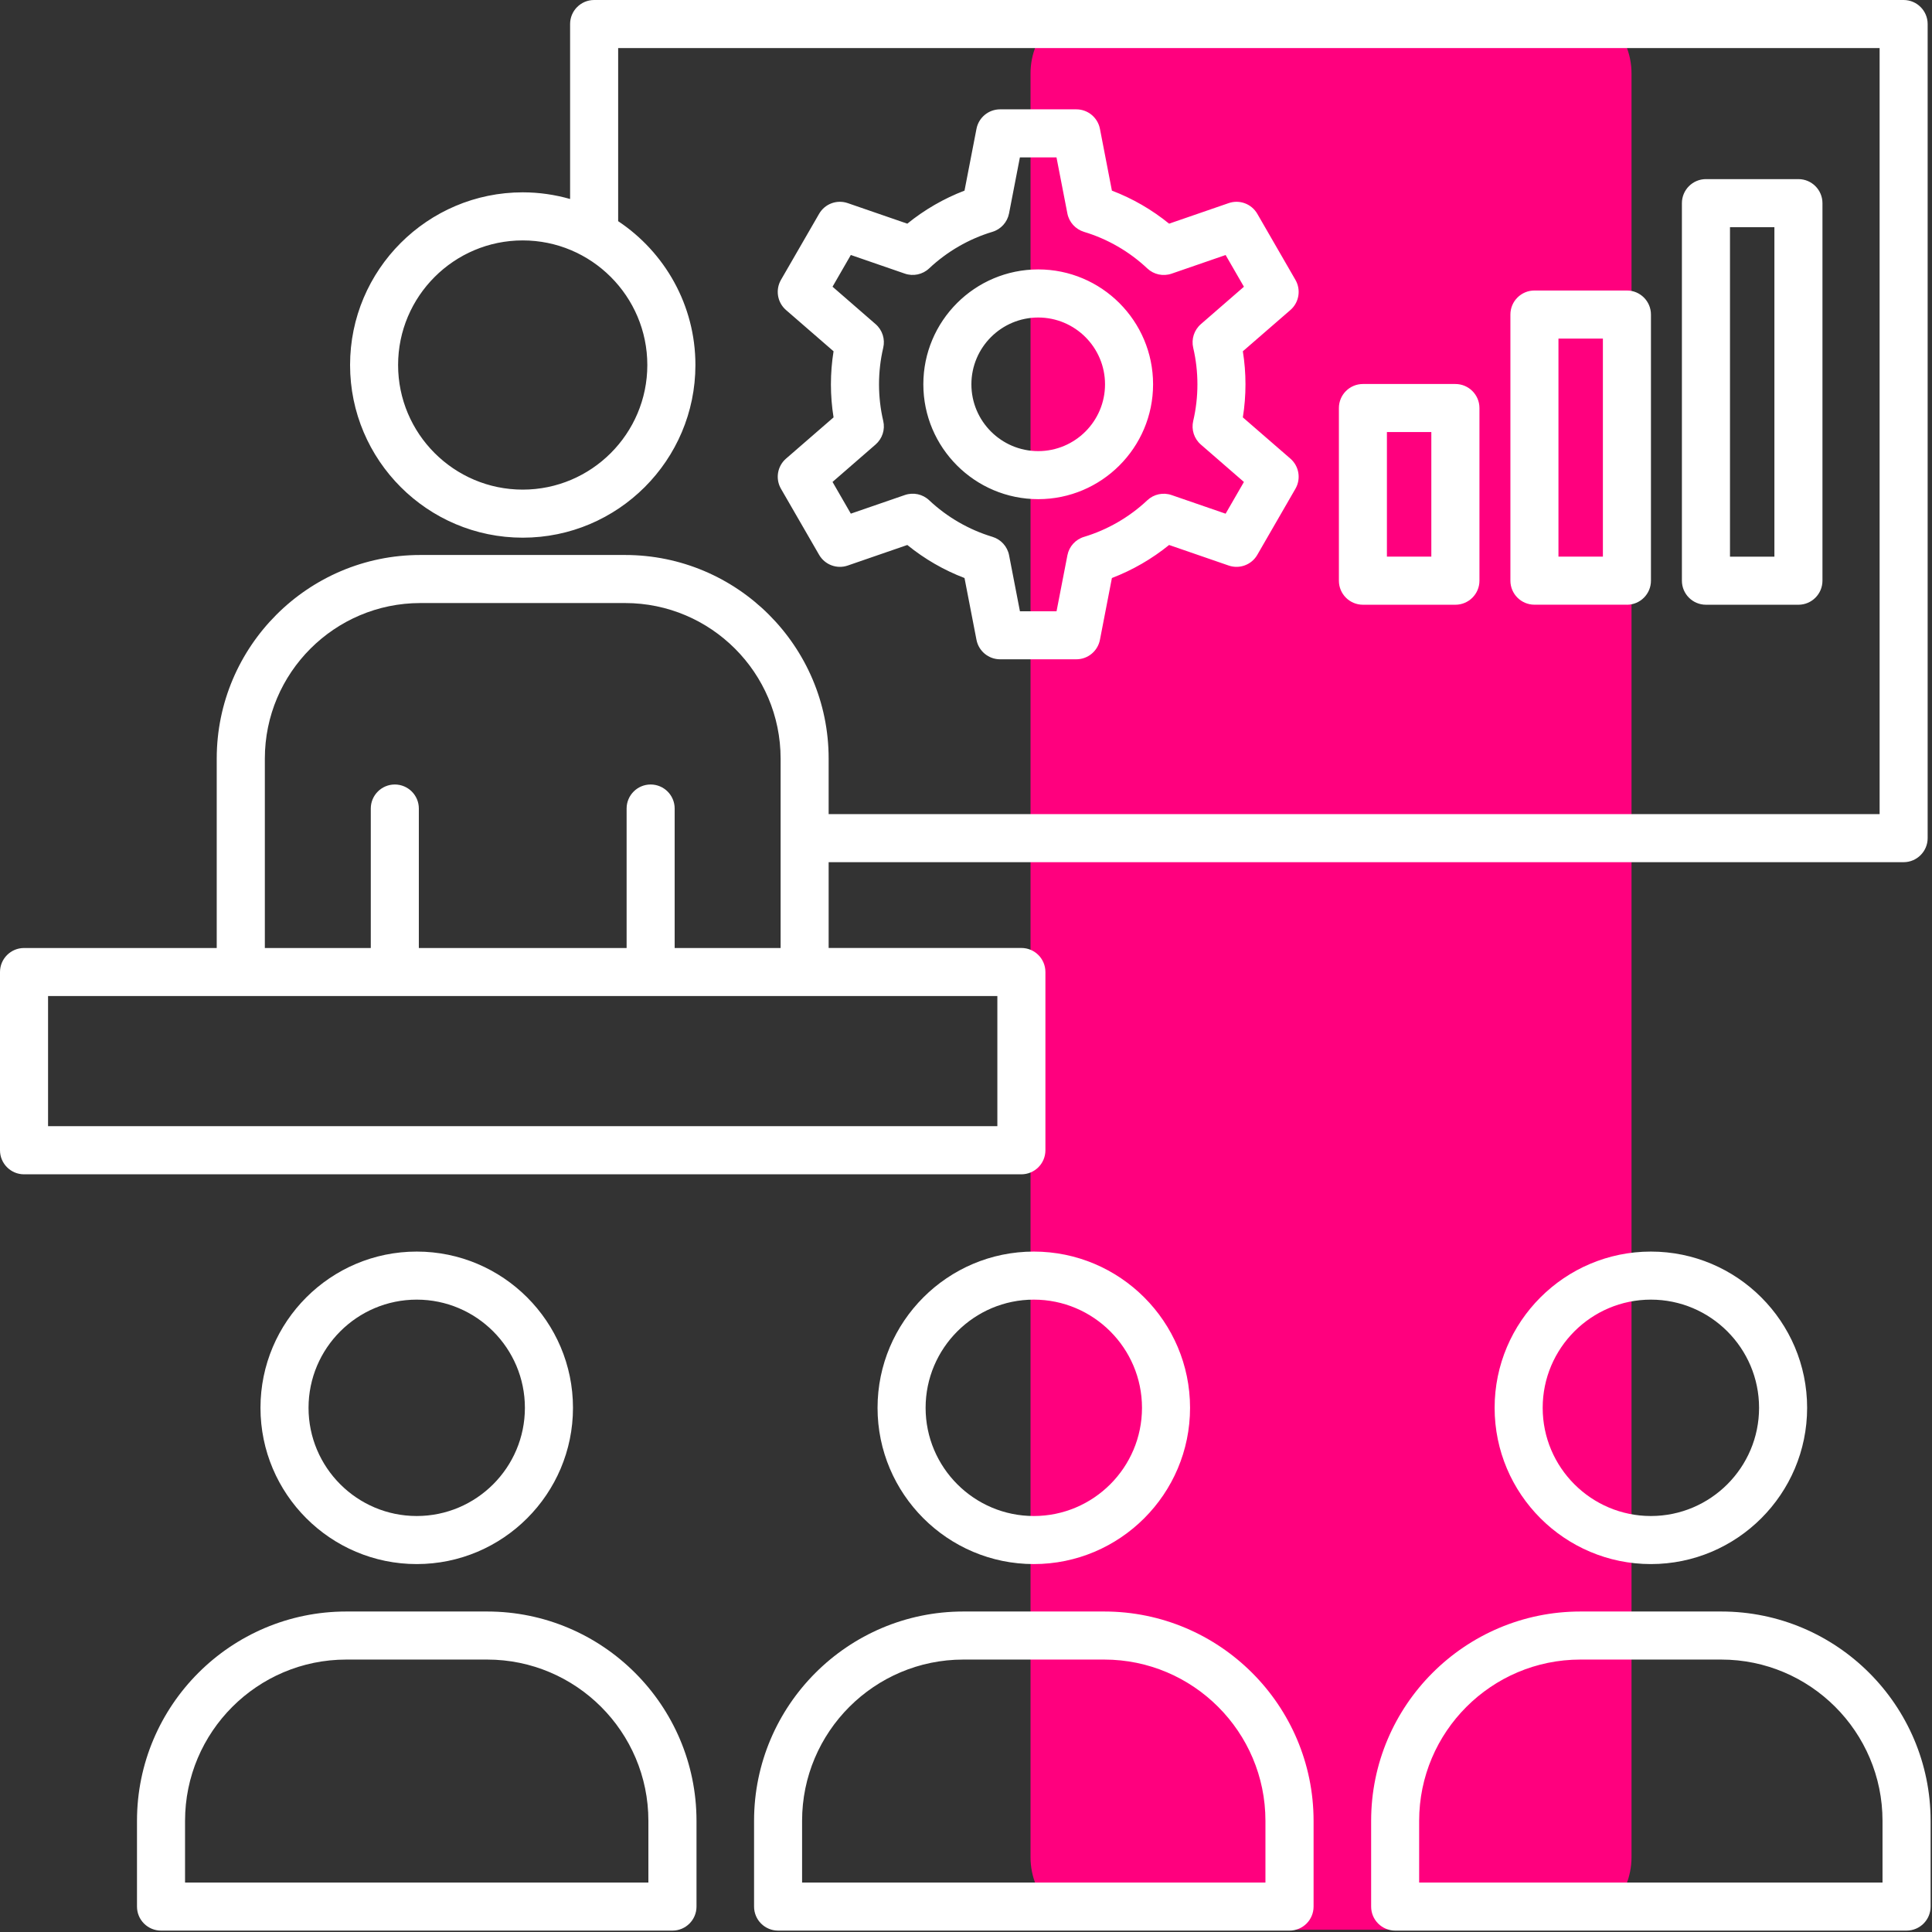 <svg xmlns="http://www.w3.org/2000/svg" xmlns:xlink="http://www.w3.org/1999/xlink" width="500" zoomAndPan="magnify" viewBox="0 0 375 375" height="500" preserveAspectRatio="xMidYMid meet" version="1.2"><rect x="0" y="0" width="375" height="375" fill="#333333" stroke="none"/><defs><clipPath id="68ea0a67a2"><path d="M 200.023 0 L 316.676 0 L 316.676 375 L 200.023 375 Z M 200.023 0 "/></clipPath><clipPath id="5c3c4d756f"><path d="M 214.273 0 L 302.426 0 C 306.203 0 309.828 1.5 312.5 4.172 C 315.172 6.848 316.676 10.469 316.676 14.25 L 316.676 360.488 C 316.676 364.27 315.172 367.895 312.5 370.566 C 309.828 373.238 306.203 374.738 302.426 374.738 L 214.273 374.738 C 210.496 374.738 206.871 373.238 204.199 370.566 C 201.527 367.895 200.023 364.27 200.023 360.488 L 200.023 14.25 C 200.023 10.469 201.527 6.848 204.199 4.172 C 206.871 1.5 210.496 0 214.273 0 Z M 214.273 0 "/></clipPath></defs><g id="915d20dc7a"><g clip-rule="nonzero" clip-path="url(#68ea0a67a2)"><g clip-rule="nonzero" clip-path="url(#5c3c4d756f)"><path style=" stroke:none;fill-rule:nonzero;fill:#ff007e;fill-opacity:1;" d="M 200.023 0 L 316.676 0 L 316.676 374.555 L 200.023 374.555 Z M 200.023 0 "/></g></g><path style=" stroke:none;fill-rule:nonzero;fill:#ffffff;fill-opacity:1;" d="M 202.914 223.262 L 202.914 188.664 C 202.914 186.09 200.824 184 198.25 184 L 160.84 184 L 160.84 167.348 L 369.492 167.348 C 372.062 167.348 374.156 165.254 374.156 162.68 L 374.156 4.664 C 374.156 2.09 372.062 0 369.492 0 L 115.32 0 C 112.746 0 110.656 2.09 110.656 4.664 L 110.656 38.625 C 107.73 37.793 104.652 37.332 101.465 37.332 C 82.984 37.332 67.949 52.367 67.949 70.848 C 67.949 89.328 82.984 104.363 101.465 104.363 C 119.945 104.363 134.98 89.328 134.98 70.848 C 134.98 59.211 129.02 48.949 119.984 42.93 L 119.984 9.328 L 364.832 9.328 L 364.832 158.023 L 160.84 158.023 L 160.84 147.242 C 160.84 125.449 143.113 107.723 121.32 107.723 L 81.586 107.723 C 59.801 107.723 42.066 125.449 42.066 147.242 L 42.066 184.008 L 4.664 184.008 C 2.09 184.008 0 186.098 0 188.672 L 0 223.27 C 0 225.84 2.09 227.934 4.664 227.934 L 198.25 227.934 C 200.832 227.926 202.914 225.84 202.914 223.262 Z M 125.645 70.848 C 125.645 84.184 114.789 95.035 101.457 95.035 C 88.125 95.035 77.27 84.184 77.27 70.848 C 77.27 57.516 88.125 46.664 101.457 46.664 C 114.789 46.664 125.645 57.508 125.645 70.848 Z M 51.406 147.242 C 51.406 130.598 64.949 117.051 81.594 117.051 L 121.328 117.051 C 137.973 117.051 151.516 130.598 151.516 147.242 L 151.516 184.008 L 130.953 184.008 L 130.953 156.938 C 130.953 154.363 128.863 152.27 126.289 152.27 C 123.715 152.27 121.625 154.363 121.625 156.938 L 121.625 184.008 L 81.297 184.008 L 81.297 156.938 C 81.297 154.363 79.207 152.27 76.633 152.27 C 74.059 152.27 71.969 154.363 71.969 156.938 L 71.969 184.008 L 51.406 184.008 Z M 193.586 218.594 L 9.328 218.594 L 9.328 193.328 L 193.586 193.328 Z M 50.559 273.258 C 50.559 289.98 64.164 303.586 80.887 303.586 C 97.609 303.586 111.215 289.98 111.215 273.258 C 111.215 256.535 97.609 242.93 80.887 242.93 C 64.164 242.93 50.559 256.535 50.559 273.258 Z M 101.883 273.258 C 101.883 284.836 92.461 294.258 80.887 294.258 C 69.309 294.258 59.887 284.836 59.887 273.258 C 59.887 261.68 69.309 252.258 80.887 252.258 C 92.461 252.258 101.883 261.68 101.883 273.258 Z M 94.555 312.793 L 67.219 312.793 C 44.812 312.793 26.59 331.016 26.59 353.422 L 26.59 370.066 C 26.59 371.301 27.078 372.492 27.957 373.363 C 28.836 374.242 30.016 374.73 31.254 374.73 L 130.527 374.73 C 133.098 374.73 135.191 372.641 135.191 370.066 L 135.191 353.422 C 135.184 331.016 116.961 312.793 94.555 312.793 Z M 125.852 365.402 L 35.918 365.402 L 35.918 353.422 C 35.918 336.16 49.957 322.121 67.219 322.121 L 94.555 322.121 C 111.812 322.121 125.852 336.16 125.852 353.422 Z M 170.332 273.258 C 170.332 289.98 183.938 303.586 200.66 303.586 C 217.383 303.586 230.988 289.98 230.988 273.258 C 230.988 256.535 217.383 242.93 200.66 242.93 C 183.938 242.93 170.332 256.535 170.332 273.258 Z M 221.66 273.258 C 221.66 284.836 212.234 294.258 200.66 294.258 C 189.082 294.258 179.66 284.836 179.66 273.258 C 179.66 261.68 189.082 252.258 200.66 252.258 C 212.234 252.258 221.66 261.68 221.66 273.258 Z M 214.328 312.793 L 186.992 312.793 C 164.586 312.793 146.363 331.016 146.363 353.422 L 146.363 370.066 C 146.363 371.301 146.852 372.492 147.73 373.363 C 148.609 374.242 149.793 374.73 151.027 374.73 L 250.301 374.73 C 252.875 374.73 254.965 372.641 254.965 370.066 L 254.965 353.422 C 254.957 331.016 236.734 312.793 214.328 312.793 Z M 245.629 365.402 L 155.684 365.402 L 155.684 353.422 C 155.684 336.16 169.727 322.121 186.984 322.121 L 214.32 322.121 C 231.578 322.121 245.621 336.16 245.621 353.422 L 245.621 365.402 Z M 290.105 273.258 C 290.105 289.98 303.711 303.586 320.434 303.586 C 337.156 303.586 350.762 289.98 350.762 273.258 C 350.762 256.535 337.156 242.93 320.434 242.93 C 303.711 242.93 290.105 256.535 290.105 273.258 Z M 341.434 273.258 C 341.434 284.836 332.008 294.258 320.434 294.258 C 308.855 294.258 299.434 284.836 299.434 273.258 C 299.434 261.68 308.855 252.258 320.434 252.258 C 332.008 252.258 341.434 261.68 341.434 273.258 Z M 334.102 312.793 L 306.766 312.793 C 284.359 312.793 266.137 331.016 266.137 353.422 L 266.137 370.066 C 266.137 371.301 266.625 372.492 267.504 373.363 C 268.383 374.242 269.566 374.73 270.801 374.73 L 370.066 374.73 C 372.641 374.73 374.73 372.641 374.73 370.066 L 374.73 353.422 C 374.73 331.016 356.508 312.793 334.102 312.793 Z M 365.402 365.402 L 275.457 365.402 L 275.457 353.422 C 275.457 336.16 289.5 322.121 306.758 322.121 L 334.094 322.121 C 351.352 322.121 365.395 336.16 365.395 353.422 L 365.395 365.402 Z M 282.492 117.379 C 285.066 117.379 287.16 115.289 287.16 112.715 L 287.16 79.199 C 287.16 76.625 285.066 74.535 282.492 74.535 L 264.543 74.535 C 261.969 74.535 259.879 76.625 259.879 79.199 L 259.879 112.715 C 259.879 115.289 261.969 117.379 264.543 117.379 Z M 269.199 83.855 L 277.82 83.855 L 277.82 108.043 L 269.199 108.043 Z M 315.785 117.379 C 318.359 117.379 320.449 115.289 320.449 112.715 L 320.449 61.055 C 320.449 58.48 318.359 56.387 315.785 56.387 L 297.832 56.387 C 295.258 56.387 293.168 58.48 293.168 61.055 L 293.168 112.707 C 293.168 115.281 295.258 117.371 297.832 117.371 L 315.785 117.371 Z M 302.496 65.719 L 311.121 65.719 L 311.121 108.043 L 302.496 108.043 Z M 349.074 117.379 C 351.648 117.379 353.738 115.289 353.738 112.715 L 353.738 39.434 C 353.738 36.859 351.648 34.766 349.074 34.766 L 331.125 34.766 C 328.551 34.766 326.457 36.859 326.457 39.434 L 326.457 112.715 C 326.457 115.289 328.551 117.379 331.125 117.379 Z M 335.789 44.098 L 344.41 44.098 L 344.41 108.051 L 335.789 108.051 Z M 151.586 94.871 L 158.988 107.691 C 160.109 109.629 162.441 110.5 164.547 109.77 L 176.109 105.781 C 179.441 108.492 183.207 110.668 187.211 112.195 L 189.535 124.191 C 189.961 126.383 191.883 127.969 194.113 127.969 L 208.918 127.969 C 211.148 127.969 213.066 126.383 213.496 124.191 L 215.82 112.195 C 219.824 110.66 223.586 108.484 226.922 105.781 L 238.484 109.77 C 240.598 110.5 242.93 109.629 244.043 107.691 L 251.441 94.871 C 252.562 92.938 252.148 90.48 250.465 89.02 L 241.234 81.012 C 241.578 78.895 241.746 76.75 241.746 74.598 C 241.746 72.441 241.578 70.297 241.234 68.184 L 250.465 60.176 C 252.148 58.715 252.562 56.258 251.441 54.32 L 244.043 41.5 C 242.922 39.562 240.59 38.695 238.484 39.426 L 226.922 43.414 C 223.586 40.699 219.824 38.523 215.82 37 L 213.496 25.004 C 213.066 22.809 211.148 21.223 208.918 21.223 L 194.113 21.223 C 191.883 21.223 189.961 22.809 189.535 25.004 L 187.211 37 C 183.207 38.531 179.441 40.707 176.109 43.414 L 164.547 39.426 C 162.434 38.695 160.102 39.562 158.988 41.5 L 151.586 54.32 C 150.469 56.258 150.879 58.715 152.566 60.176 L 161.793 68.184 C 161.453 70.297 161.281 72.441 161.281 74.598 C 161.281 76.75 161.453 78.895 161.793 81.012 L 152.566 89.02 C 150.879 90.48 150.469 92.938 151.586 94.871 Z M 169.949 86.281 C 171.258 85.145 171.832 83.383 171.434 81.695 C 170.891 79.379 170.617 76.992 170.617 74.598 C 170.617 72.203 170.891 69.816 171.434 67.5 C 171.832 65.812 171.266 64.047 169.949 62.91 L 161.594 55.648 L 165.145 49.492 L 175.625 53.109 C 177.266 53.676 179.086 53.285 180.344 52.098 C 183.82 48.824 188.074 46.367 192.621 45 C 194.285 44.5 195.527 43.117 195.855 41.422 L 197.961 30.555 L 205.066 30.555 L 207.176 41.422 C 207.5 43.125 208.754 44.5 210.418 45.008 C 214.965 46.375 219.211 48.824 222.691 52.105 C 223.953 53.293 225.77 53.684 227.41 53.117 L 237.891 49.5 L 241.445 55.656 L 233.086 62.918 C 231.781 64.055 231.207 65.82 231.602 67.508 C 232.145 69.824 232.418 72.211 232.418 74.605 C 232.418 77 232.145 79.387 231.602 81.703 C 231.207 83.391 231.773 85.152 233.086 86.289 L 241.445 93.551 L 237.891 99.707 L 227.41 96.094 C 225.77 95.523 223.953 95.914 222.691 97.102 C 219.219 100.375 214.965 102.832 210.418 104.203 C 208.754 104.699 207.508 106.082 207.184 107.777 L 205.074 118.648 L 197.969 118.648 L 195.863 107.777 C 195.535 106.074 194.285 104.699 192.621 104.195 C 188.074 102.824 183.828 100.375 180.344 97.094 C 179.086 95.906 177.266 95.516 175.625 96.086 L 165.145 99.699 L 161.594 93.543 Z M 201.516 96.887 C 213.805 96.887 223.812 86.887 223.812 74.59 C 223.812 62.289 213.812 52.293 201.516 52.293 C 189.223 52.293 179.219 62.289 179.219 74.59 C 179.219 86.887 189.223 96.887 201.516 96.887 Z M 201.516 61.629 C 208.668 61.629 214.484 67.445 214.484 74.598 C 214.484 81.75 208.668 87.562 201.516 87.562 C 194.363 87.562 188.547 81.75 188.547 74.598 C 188.547 67.445 194.363 61.629 201.516 61.629 Z M 201.516 61.629 "/></g></svg>